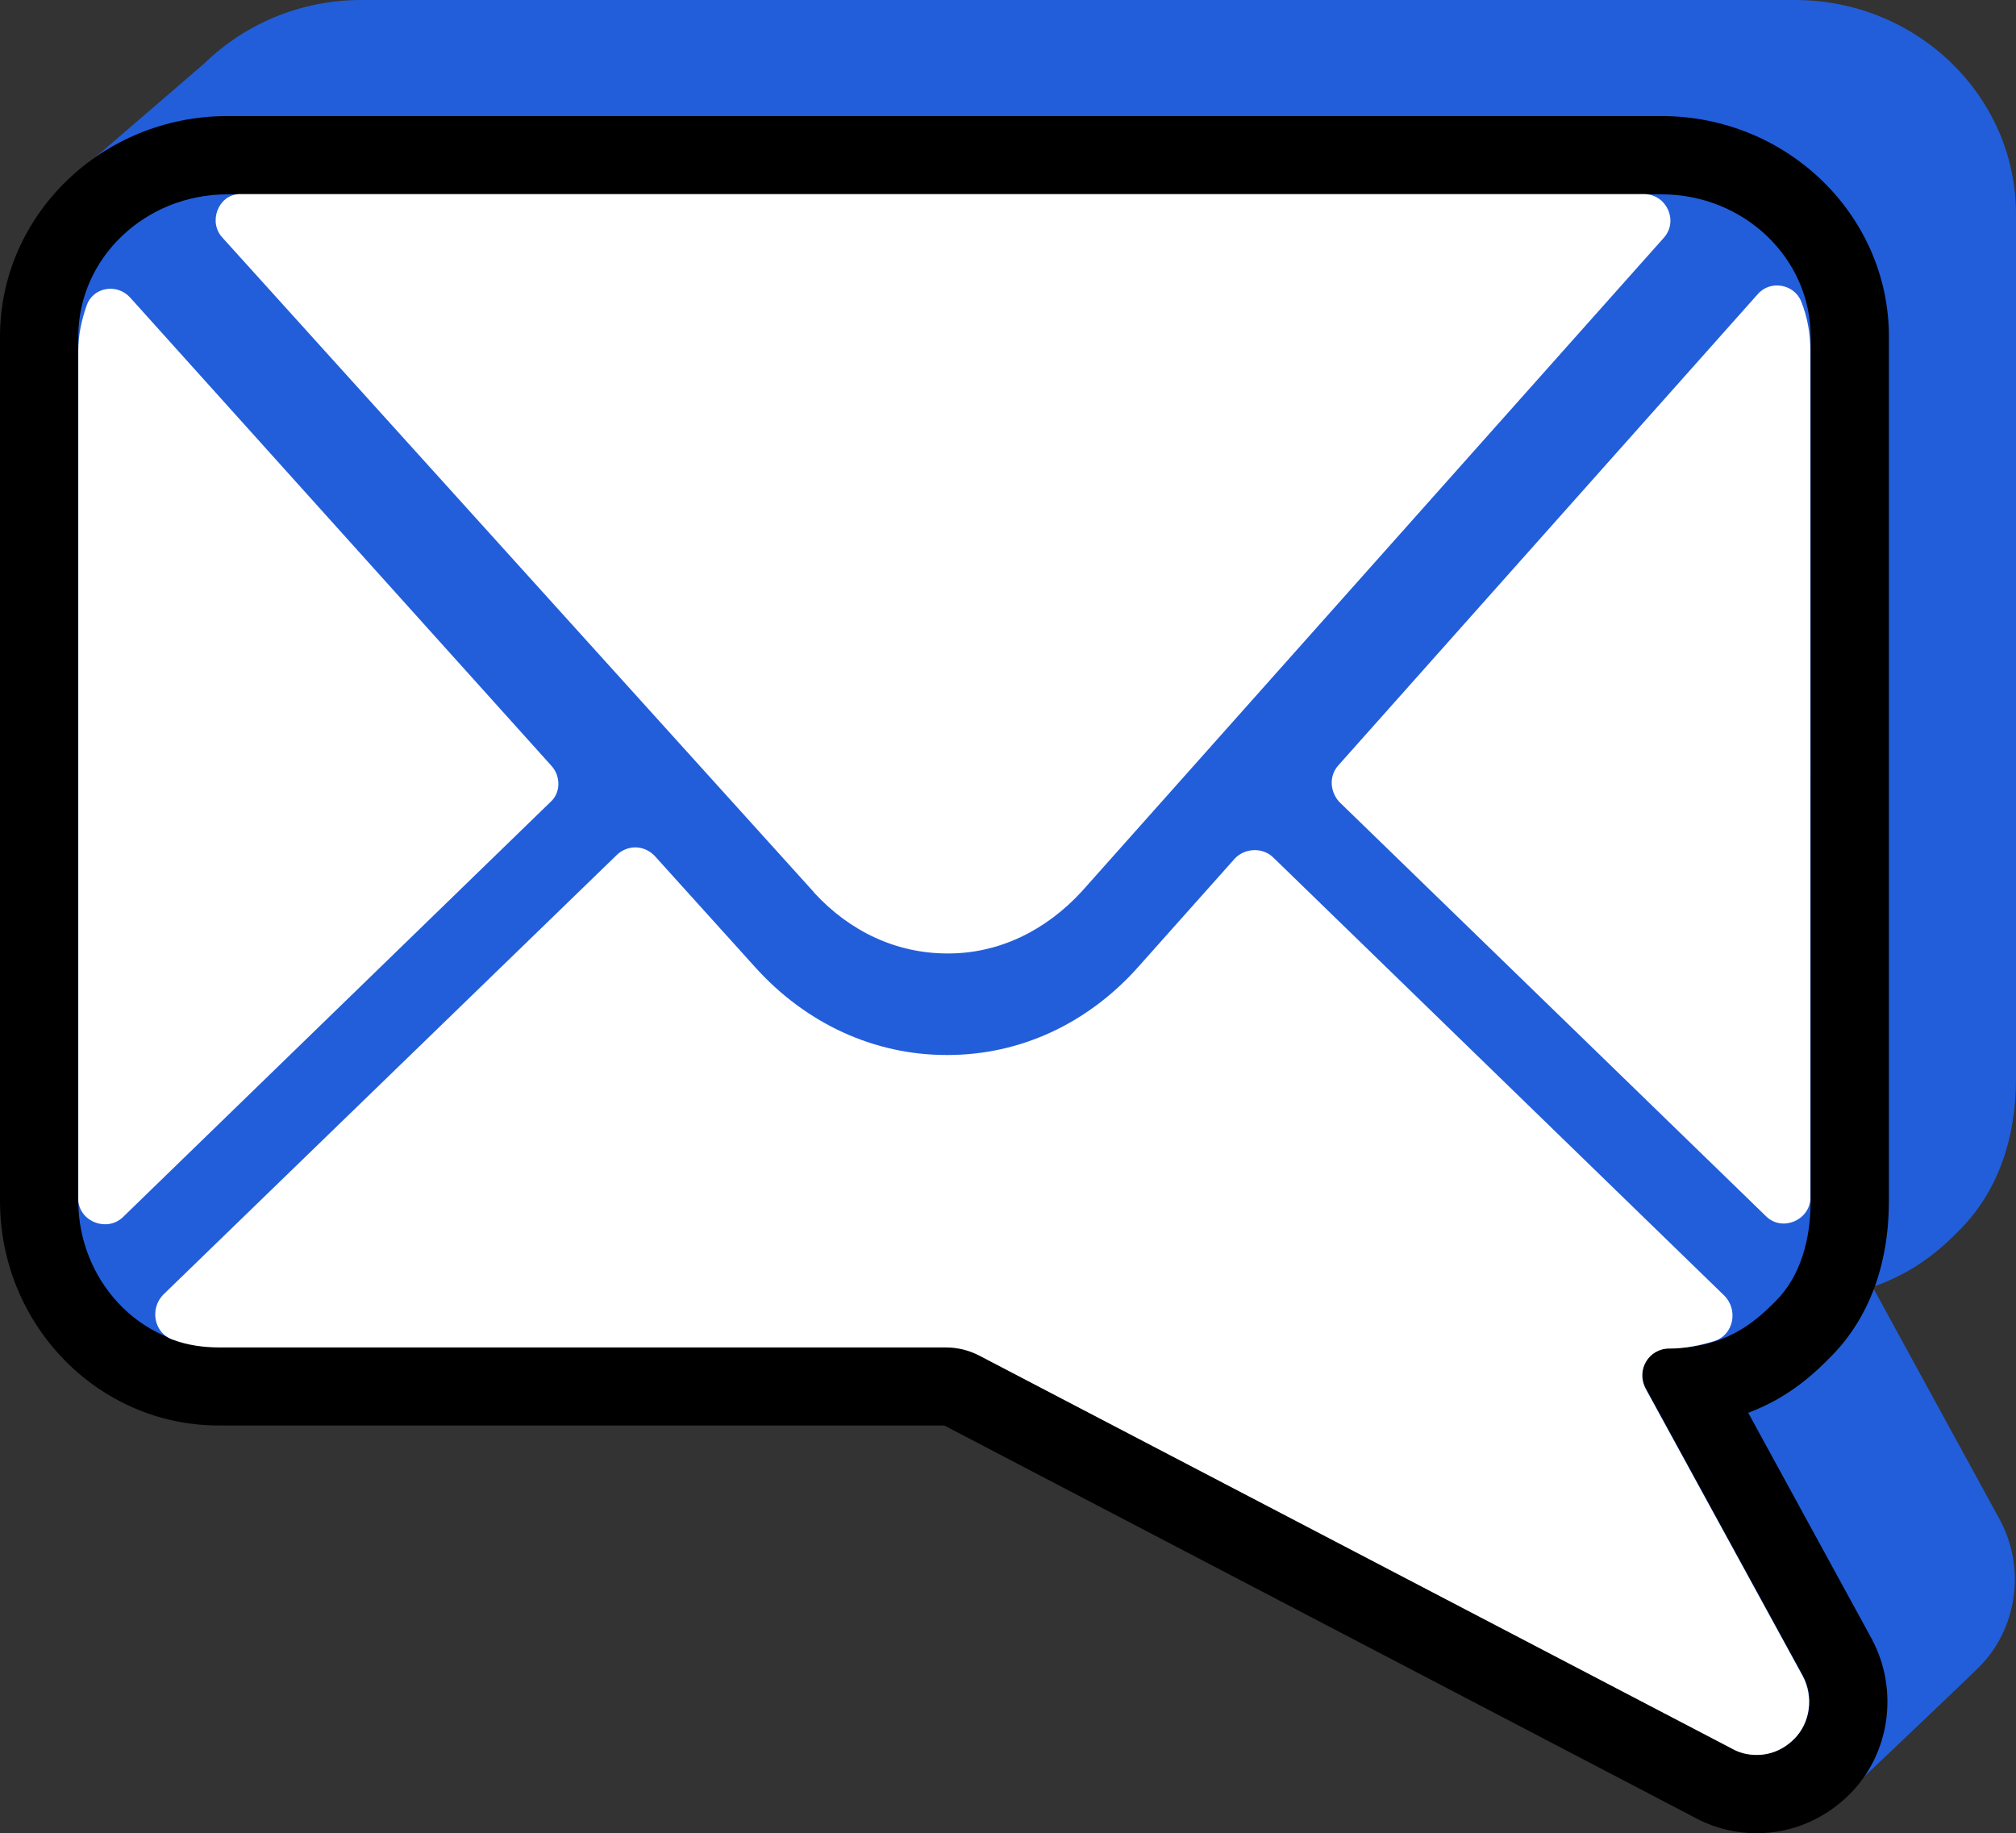 <?xml version="1.0" encoding="UTF-8"?>
<svg id="icon" xmlns="http://www.w3.org/2000/svg" viewBox="0 0 87.56 79.62">
  <rect x="0" y="0" width="87.56" height="79.62" fill="#333333" stroke="none"/>
  <path id="backdrop" d="m85.14,53.39c1.58-1.6,2.42-3.86,2.42-6.55V9.3c0-5.13-4.31-9.3-9.6-9.3H15.69c-2.66,0-5.08,1.06-6.82,2.76L3.4,7.47l2.06.53c-2.26,1.4-3.76,3.85-3.76,6.62v37.54c0,4.44,3.5,8.05,7.79,8.05,0,0,31.74,0,31.81,0,.05,0,.1,0,.14,0,.09.04.19.1.34.18l32.62,17.04c.57.32,1.22.49,1.89.49.61,0,1.18-.15,1.71-.4l1.51,1.03,1.82-1.73c.42-.4,4.13-3.92,4.62-4.41,1.66-1.66,2.04-4.28.92-6.38v-.02s-.02-.02-.02-.02l-5.52-10.1c2-.67,3.2-1.88,3.81-2.5Z" fill="#225eda"/>
  <path id="border" d="m72.16,8.44c3.58,0,6.48,2.77,6.48,6.18v37.54c0,1.64-.42,3.25-1.52,4.35-.93.94-2.19,2.04-4.62,2.04-.89,0-1.45.94-1.03,1.73l6.84,12.51c.47.89.33,2.01-.37,2.72-.47.47-1.03.7-1.64.7-.37,0-.75-.09-1.08-.28l-32.65-17.05q-.71-.38-1.5-.38H9.49c-3.46,0-6.09-2.94-6.09-6.35V14.62c0-3.41,2.9-6.18,6.48-6.18h62.28m0-3.4H9.88C4.43,5.04,0,9.34,0,14.62v37.54c0,5.38,4.26,9.75,9.49,9.75h31.52l32.58,17.02c.82.45,1.75.69,2.7.69,1.52,0,2.95-.6,4.05-1.7,1.74-1.74,2.14-4.5.97-6.71v-.02s-.02-.02-.02-.02l-5.36-9.81c1.87-.7,3.01-1.85,3.61-2.46,1.63-1.65,2.5-3.98,2.5-6.74V14.62c0-5.28-4.43-9.58-9.88-9.58h0Z"/>
  <g id="letter">
    <path d="m35.35,38.76c1.57,1.71,3.6,2.65,5.8,2.65h.04c2.2,0,4.23-.99,5.8-2.7l25.28-28.39c.63-.72.13-1.84-.81-1.89H10.38c-.9.04-1.35,1.21-.72,1.89l25.69,28.43Z" fill="#fff"/>
    <path d="m5.65,12.92c-.58-.63-1.62-.45-1.89.36-.22.63-.36,1.26-.36,1.98v36.89c.09.94,1.26,1.35,1.93.72l18.58-18.04c.45-.4.45-1.12.04-1.57L5.65,12.92Z" fill="#fff"/>
    <path d="m71.47,60.3c-.42-.8.14-1.73,1.03-1.73h0c.7,0,1.36-.14,1.97-.33.84-.28,1.03-1.36.42-1.97l-19.58-19.02c-.47-.47-1.26-.42-1.69.05l-4.17,4.68c-2.2,2.48-5.15,3.84-8.29,3.84h-.05c-3.14,0-6.09-1.36-8.29-3.79l-4.36-4.83c-.47-.52-1.22-.52-1.69-.05L7.1,56.22c-.61.61-.42,1.69.42,1.97.61.23,1.31.33,1.97.33h31.57q.8,0,1.5.37l32.65,17.05c.33.19.7.28,1.08.28.61,0,1.17-.23,1.64-.7.7-.7.84-1.83.37-2.72l-6.84-12.51Z" fill="#fff"/>
    <path d="m78.63,15.25c0-.76-.13-1.48-.4-2.16-.31-.76-1.35-.94-1.89-.31l-18.22,20.47c-.4.45-.36,1.12.04,1.57l18.54,18c.67.67,1.84.22,1.93-.72V15.25Z" fill="#fff"/>
  </g>
</svg>